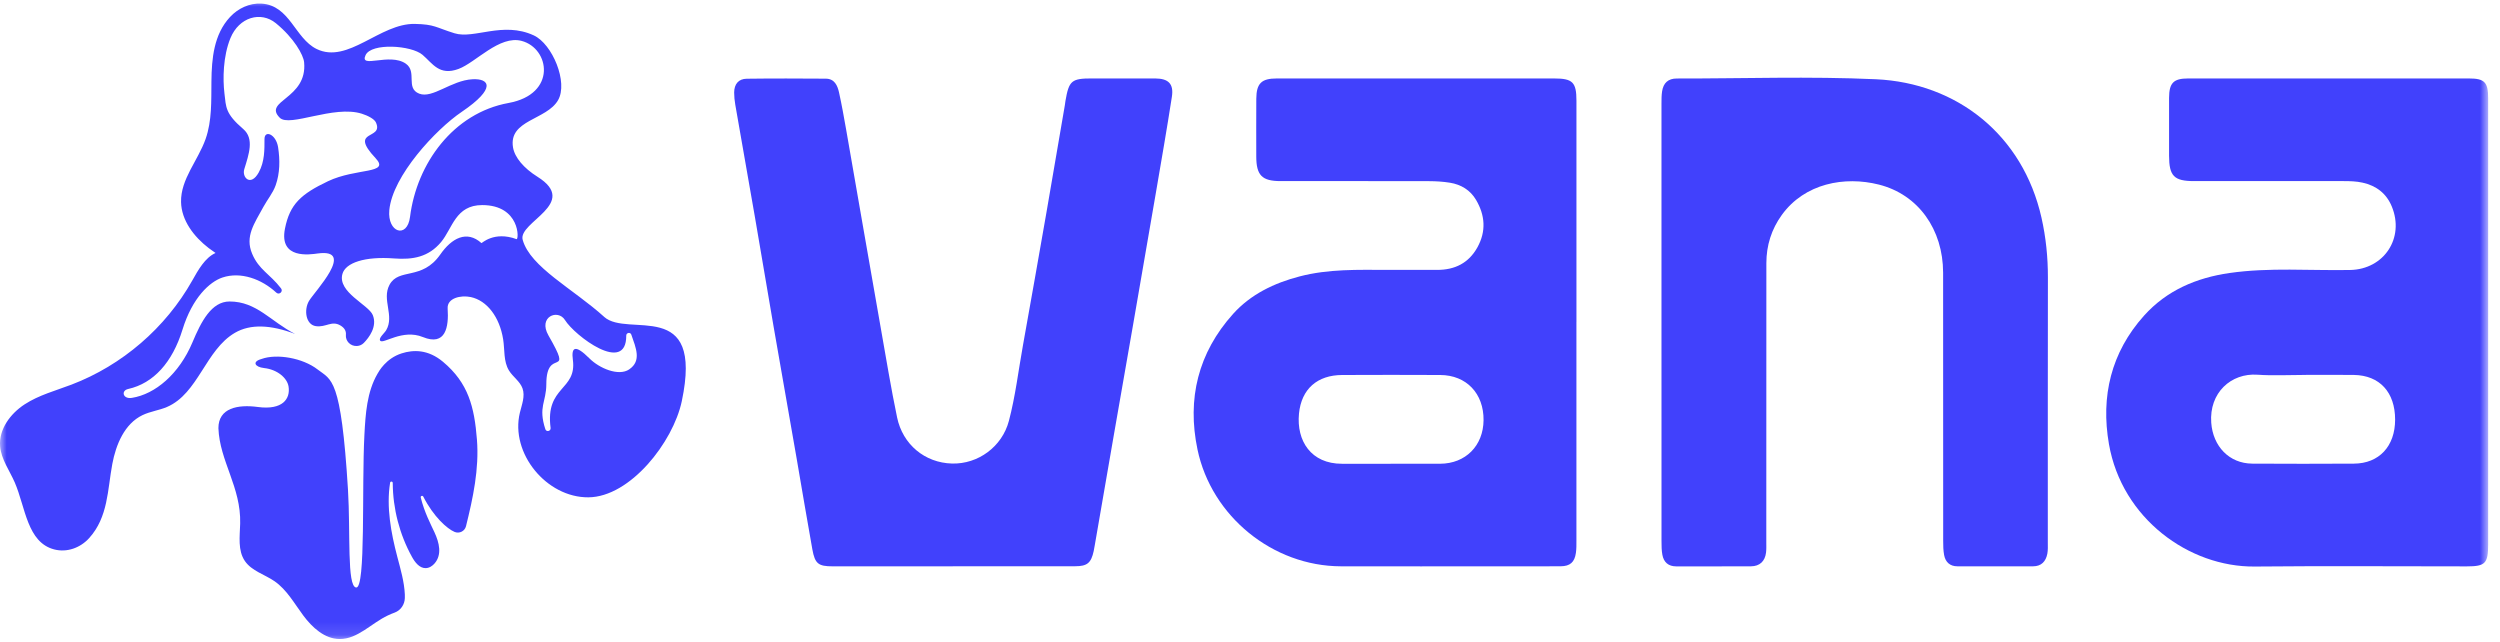 <svg width="187" height="48" viewBox="0 0 187 48" fill="none" xmlns="http://www.w3.org/2000/svg">
<mask id="mask0_2226_12126" style="mask-type:luminance" maskUnits="userSpaceOnUse" x="0" y="0" width="187" height="48">
<path d="M186.114 0H0V47.884H186.114V0Z" fill="white"/>
</mask>
<g mask="url(#mask0_2226_12126)">
<path d="M117.916 24.092C117.916 29.544 117.916 34.998 117.916 40.449C117.916 40.754 117.921 41.061 117.877 41.361C117.778 42.055 117.441 42.352 116.743 42.357C115.248 42.367 113.753 42.362 112.256 42.362C108.268 42.362 104.28 42.369 100.292 42.36C95.216 42.345 90.625 38.631 89.574 33.629C88.774 29.82 89.629 26.384 92.231 23.485C93.554 22.011 95.308 21.172 97.21 20.676C99.376 20.11 101.591 20.181 103.798 20.188C105.034 20.193 106.269 20.188 107.505 20.188C108.821 20.188 109.857 19.683 110.514 18.495C111.178 17.292 111.083 16.098 110.408 14.951C109.976 14.219 109.288 13.802 108.46 13.668C107.948 13.585 107.425 13.553 106.907 13.551C103.2 13.541 99.495 13.548 95.788 13.546C94.395 13.546 93.971 13.114 93.969 11.704C93.966 10.264 93.962 8.824 93.971 7.385C93.981 6.235 94.359 5.869 95.502 5.869C102.417 5.869 109.329 5.869 116.244 5.869C117.635 5.869 117.918 6.145 117.918 7.538C117.921 13.056 117.918 18.573 117.918 24.092H117.916ZM104.019 34.688C105.254 34.688 106.487 34.69 107.723 34.688C109.62 34.68 110.95 33.346 110.97 31.435C110.991 29.434 109.688 28.06 107.733 28.05C105.286 28.038 102.836 28.038 100.389 28.05C98.54 28.058 97.346 29.09 97.164 30.937C96.966 32.977 98.068 34.693 100.377 34.69C101.591 34.69 102.802 34.69 104.016 34.69L104.019 34.688Z" fill="#4141FC"/>
<path d="M186.114 24.166C186.114 29.683 186.114 35.203 186.114 40.72C186.114 42.147 185.9 42.365 184.515 42.365C179.226 42.365 173.937 42.325 168.65 42.377C163.734 42.423 158.721 38.78 157.75 33.224C157.125 29.654 157.909 26.357 160.376 23.609C162.077 21.716 164.291 20.779 166.765 20.422C169.762 19.991 172.781 20.252 175.788 20.195C178.324 20.149 179.884 17.799 178.903 15.437C178.499 14.463 177.74 13.888 176.723 13.663C176.255 13.558 175.778 13.546 175.3 13.546C171.572 13.548 167.846 13.548 164.117 13.546C162.615 13.546 162.249 13.17 162.246 11.643C162.246 10.203 162.242 8.763 162.246 7.324C162.251 6.201 162.581 5.869 163.671 5.869C170.673 5.869 177.673 5.869 184.674 5.869C185.842 5.869 186.114 6.145 186.114 7.348C186.114 12.953 186.114 18.558 186.114 24.163V24.166ZM172.306 28.046C171.158 28.046 170.007 28.109 168.865 28.029C166.879 27.887 165.236 29.385 165.401 31.623C165.529 33.377 166.736 34.67 168.475 34.68C171.007 34.695 173.542 34.695 176.073 34.68C177.958 34.67 179.153 33.38 179.155 31.391C179.155 29.341 178 28.075 176.073 28.046C174.818 28.029 173.563 28.043 172.306 28.043V28.046Z" fill="#4141FC"/>
<path d="M124.279 24.095C124.279 18.644 124.279 13.193 124.279 7.741C124.279 7.436 124.279 7.129 124.325 6.829C124.422 6.206 124.775 5.87 125.432 5.872C130.394 5.879 135.366 5.701 140.318 5.928C146.385 6.206 151.31 10.096 152.703 16.284C153.035 17.758 153.186 19.242 153.183 20.752C153.171 27.36 153.178 33.966 153.176 40.574C153.176 40.857 153.193 41.147 153.14 41.421C153.028 41.997 152.694 42.36 152.071 42.36C150.186 42.363 148.301 42.363 146.416 42.36C145.856 42.36 145.52 42.05 145.42 41.516C145.357 41.177 145.35 40.823 145.35 40.476C145.345 33.783 145.353 27.087 145.345 20.394C145.34 17.17 143.497 14.549 140.533 13.805C137.975 13.163 134.997 13.707 133.282 16.075C132.504 17.148 132.126 18.358 132.124 19.681C132.119 26.638 132.121 33.593 132.119 40.55C132.119 40.811 132.131 41.074 132.1 41.333C132.02 41.984 131.625 42.355 130.975 42.36C129.112 42.37 127.249 42.363 125.384 42.365C124.792 42.365 124.446 42.055 124.344 41.492C124.286 41.174 124.281 40.842 124.281 40.515C124.279 35.042 124.279 29.569 124.279 24.095Z" fill="#4141FC"/>
<path d="M71.26 42.362C68.27 42.362 65.278 42.362 62.288 42.362C61.215 42.362 60.96 42.174 60.764 41.093C60.357 38.843 59.989 36.589 59.596 34.336C59.024 31.054 58.443 27.775 57.876 24.493C57.401 21.747 56.943 19 56.471 16.252C55.981 13.444 55.485 10.635 54.998 7.826C54.947 7.526 54.915 7.219 54.915 6.916C54.92 6.291 55.242 5.896 55.853 5.889C57.825 5.862 59.797 5.872 61.77 5.884C62.426 5.889 62.644 6.396 62.761 6.921C62.962 7.834 63.126 8.756 63.289 9.678C63.701 12.016 64.103 14.354 64.51 16.692C65.161 20.422 65.808 24.154 66.467 27.885C66.664 29 66.872 30.113 67.102 31.22C67.521 33.241 69.171 34.617 71.209 34.673C73.162 34.727 74.957 33.414 75.466 31.482C75.955 29.627 76.176 27.719 76.517 25.832C77.116 22.511 77.697 19.188 78.279 15.864C78.742 13.204 79.192 10.545 79.648 7.885C79.667 7.777 79.674 7.668 79.694 7.56C79.955 6.033 80.149 5.867 81.668 5.867C83.25 5.867 84.833 5.862 86.415 5.869C87.401 5.874 87.805 6.274 87.657 7.236C87.289 9.622 86.872 12.004 86.466 14.386C85.903 17.668 85.334 20.95 84.765 24.232C84.285 26.999 83.795 29.766 83.316 32.533C82.838 35.278 82.366 38.023 81.891 40.769C81.865 40.92 81.84 41.069 81.809 41.218C81.617 42.106 81.327 42.355 80.43 42.355C77.375 42.36 74.32 42.355 71.262 42.355L71.26 42.362Z" fill="#4141FC"/>
<path d="M45.195 23.703C42.875 21.606 39.666 19.983 39.097 17.941C38.724 16.606 43.4 15.222 40.196 13.217C39.183 12.582 38.497 11.779 38.373 11.023C38.034 8.96 40.883 8.985 41.743 7.493C42.511 6.162 41.321 3.292 39.926 2.647C37.61 1.576 35.465 2.945 33.999 2.489C32.581 2.049 32.516 1.819 31.03 1.789C28.423 1.733 26.025 4.811 23.682 3.664C22.052 2.863 21.684 0.391 19.552 0.27C18.663 0.22 17.813 0.621 17.207 1.271C15.994 2.574 15.832 4.382 15.815 6.09C15.799 7.541 15.861 9.033 15.377 10.403C14.81 12.003 13.51 13.404 13.543 15.102C13.568 16.49 14.507 17.707 15.606 18.553C15.774 18.682 15.948 18.804 16.123 18.923C15.336 19.274 14.825 20.193 14.378 20.99C12.389 24.523 9.135 27.328 5.345 28.771C4.157 29.223 2.905 29.553 1.841 30.247C0.776 30.94 -0.096 32.113 0.008 33.381C0.089 34.361 0.718 35.195 1.108 36.096C1.91 37.959 2.028 40.574 4.059 41.098C5.01 41.344 6.009 40.979 6.668 40.251C8.094 38.678 8.04 36.631 8.399 34.715C8.672 33.25 9.315 31.697 10.659 31.052C11.242 30.772 11.901 30.695 12.493 30.44C14.829 29.437 15.375 26.168 17.576 24.892C18.731 24.222 20.249 24.286 22.073 24.979C20.245 24.047 19.201 22.551 17.172 22.551C15.813 22.551 15.043 24.066 14.399 25.6C13.398 27.982 11.606 29.487 9.864 29.761C9.18 29.869 9.041 29.217 9.585 29.097C11.488 28.674 12.898 27.098 13.649 24.66C14.391 22.248 15.691 21.079 16.634 20.76C18.015 20.295 19.576 20.884 20.648 21.872C20.654 21.878 20.66 21.884 20.667 21.889C20.883 22.09 21.203 21.806 21.022 21.571C20.172 20.471 19.371 20.187 18.862 18.985C18.31 17.678 19.024 16.727 19.699 15.48C19.996 14.931 20.413 14.444 20.621 13.854C20.941 12.949 20.949 11.966 20.802 11.017C20.65 10.033 19.784 9.695 19.784 10.401C19.784 11.162 19.803 12.092 19.352 12.902C18.748 13.987 18.083 13.267 18.272 12.655C18.611 11.55 19.036 10.374 18.197 9.654C16.837 8.489 16.912 8.008 16.789 6.993C16.657 5.907 16.684 4.201 17.236 2.854C17.882 1.277 19.51 0.818 20.635 1.736C21.992 2.844 22.696 4.112 22.748 4.658C23.011 7.41 19.645 7.526 20.926 8.807C21.661 9.543 24.965 7.84 27.065 8.506C27.522 8.651 27.998 8.898 28.118 9.158C28.732 10.498 26.027 9.633 28.091 11.829C29.216 13.028 26.67 12.54 24.529 13.558C22.521 14.516 21.678 15.264 21.315 17.102C20.858 19.415 23.2 19.037 23.765 18.96C26.654 18.566 23.522 21.816 23.113 22.511C22.721 23.175 22.866 24.286 23.626 24.396C24.392 24.504 24.806 23.952 25.468 24.348C25.792 24.543 25.898 24.782 25.873 25.045C25.829 25.514 26.222 25.907 26.691 25.88H26.706C26.901 25.869 27.082 25.786 27.219 25.645C27.588 25.265 28.238 24.435 27.883 23.564C27.569 22.794 25.233 21.855 25.613 20.492C25.846 19.651 27.289 19.166 29.476 19.332C30.888 19.44 32.056 19.226 32.994 18.105C33.846 17.082 34.072 15.34 36.066 15.34C38.919 15.34 38.827 17.956 38.636 17.887C36.948 17.266 36.038 18.207 36.013 18.184C34.911 17.192 33.781 17.819 32.934 19.035C31.559 21.007 29.831 20.01 29.134 21.306C28.541 22.412 29.522 23.618 28.886 24.701C28.749 24.933 28.296 25.29 28.44 25.485C28.652 25.772 30.095 24.585 31.632 25.212C33.339 25.909 33.578 24.458 33.484 23.082C33.43 22.297 34.46 22.059 35.216 22.221C36.429 22.482 37.367 23.709 37.635 25.375C37.762 26.166 37.652 27.034 38.072 27.715C38.365 28.192 38.892 28.52 39.083 29.047C39.293 29.628 39.035 30.261 38.888 30.861C38.146 33.902 40.883 37.224 44.011 37.2C47.139 37.177 50.347 33.076 50.997 30.014C52.656 22.181 46.964 25.303 45.19 23.701L45.195 23.703ZM38.04 7.703C33.914 8.452 31.171 12.223 30.67 16.224C30.462 17.877 28.963 17.403 29.121 15.716C29.362 13.153 32.593 9.685 34.537 8.367C37.17 6.582 36.595 5.86 35.343 5.928C33.748 6.013 32.348 7.397 31.357 7.005C30.313 6.594 31.224 5.368 30.354 4.762C29.139 3.915 26.855 5.177 27.346 4.122C27.783 3.19 30.77 3.385 31.607 4.102C32.365 4.753 32.859 5.689 34.3 5.156C35.588 4.679 37.357 2.616 39.021 3.06C41.127 3.622 41.671 7.043 38.04 7.703ZM47.068 27.628C46.27 28.171 44.821 27.54 44.094 26.812C42.983 25.701 42.73 26.008 42.85 26.907C43.163 29.225 40.773 28.86 41.184 32.009C41.216 32.252 40.869 32.337 40.792 32.104C40.244 30.427 40.865 30.073 40.865 28.733C40.865 25.851 42.944 28.441 41.025 25.091C40.225 23.694 41.735 23.09 42.26 23.939C42.987 25.114 46.862 28.04 46.844 25.099C46.844 24.879 47.153 24.825 47.224 25.033C47.564 26.021 48.005 26.99 47.066 27.627L47.068 27.628Z" fill="#4141FC"/>
<path d="M33.138 27.064C32.02 26.128 30.92 26.151 30.041 26.433C28.866 26.809 28.34 27.778 28.238 27.955C27.443 29.32 27.34 30.964 27.257 32.541C27.051 36.462 27.371 44.027 26.639 43.946C25.94 43.868 26.224 39.828 26.029 36.628C25.512 28.193 24.794 28.442 23.761 27.639C22.644 26.77 20.702 26.441 19.568 26.849C19.564 26.849 19.56 26.854 19.556 26.854C18.835 27.052 19.06 27.452 19.747 27.529C20.767 27.641 21.481 28.285 21.583 28.905C21.735 29.831 21.141 30.69 19.29 30.443C17.78 30.24 16.337 30.52 16.337 32.027C16.43 34.499 18.038 36.439 17.965 39.164C17.938 40.123 17.776 41.176 18.32 41.968C18.831 42.711 19.793 42.964 20.534 43.475C21.454 44.112 22.013 45.135 22.683 46.036C23.352 46.935 24.278 47.79 25.398 47.799C26.756 47.811 27.778 46.616 29.005 46.038C29.184 45.953 29.352 45.883 29.52 45.822C29.973 45.656 30.27 45.218 30.282 44.735C30.284 44.644 30.284 44.553 30.282 44.473C30.239 43.511 29.963 42.579 29.719 41.651C29.244 39.845 28.891 37.932 29.179 36.109C29.198 35.985 29.377 35.999 29.377 36.122C29.387 38.044 29.883 39.967 30.812 41.649C31.038 42.059 31.373 42.504 31.842 42.496C32.106 42.493 32.349 42.334 32.519 42.132C33.071 41.476 32.859 40.597 32.5 39.82C32.211 39.194 31.75 38.334 31.472 37.215C31.443 37.099 31.607 37.039 31.661 37.145C32.423 38.643 33.445 39.557 34.006 39.789C34.363 39.936 34.764 39.733 34.857 39.359C35.385 37.234 35.846 35.071 35.676 32.894C35.484 30.433 35.03 28.648 33.138 27.064Z" fill="#4141FC"/>
</g>
</svg>
